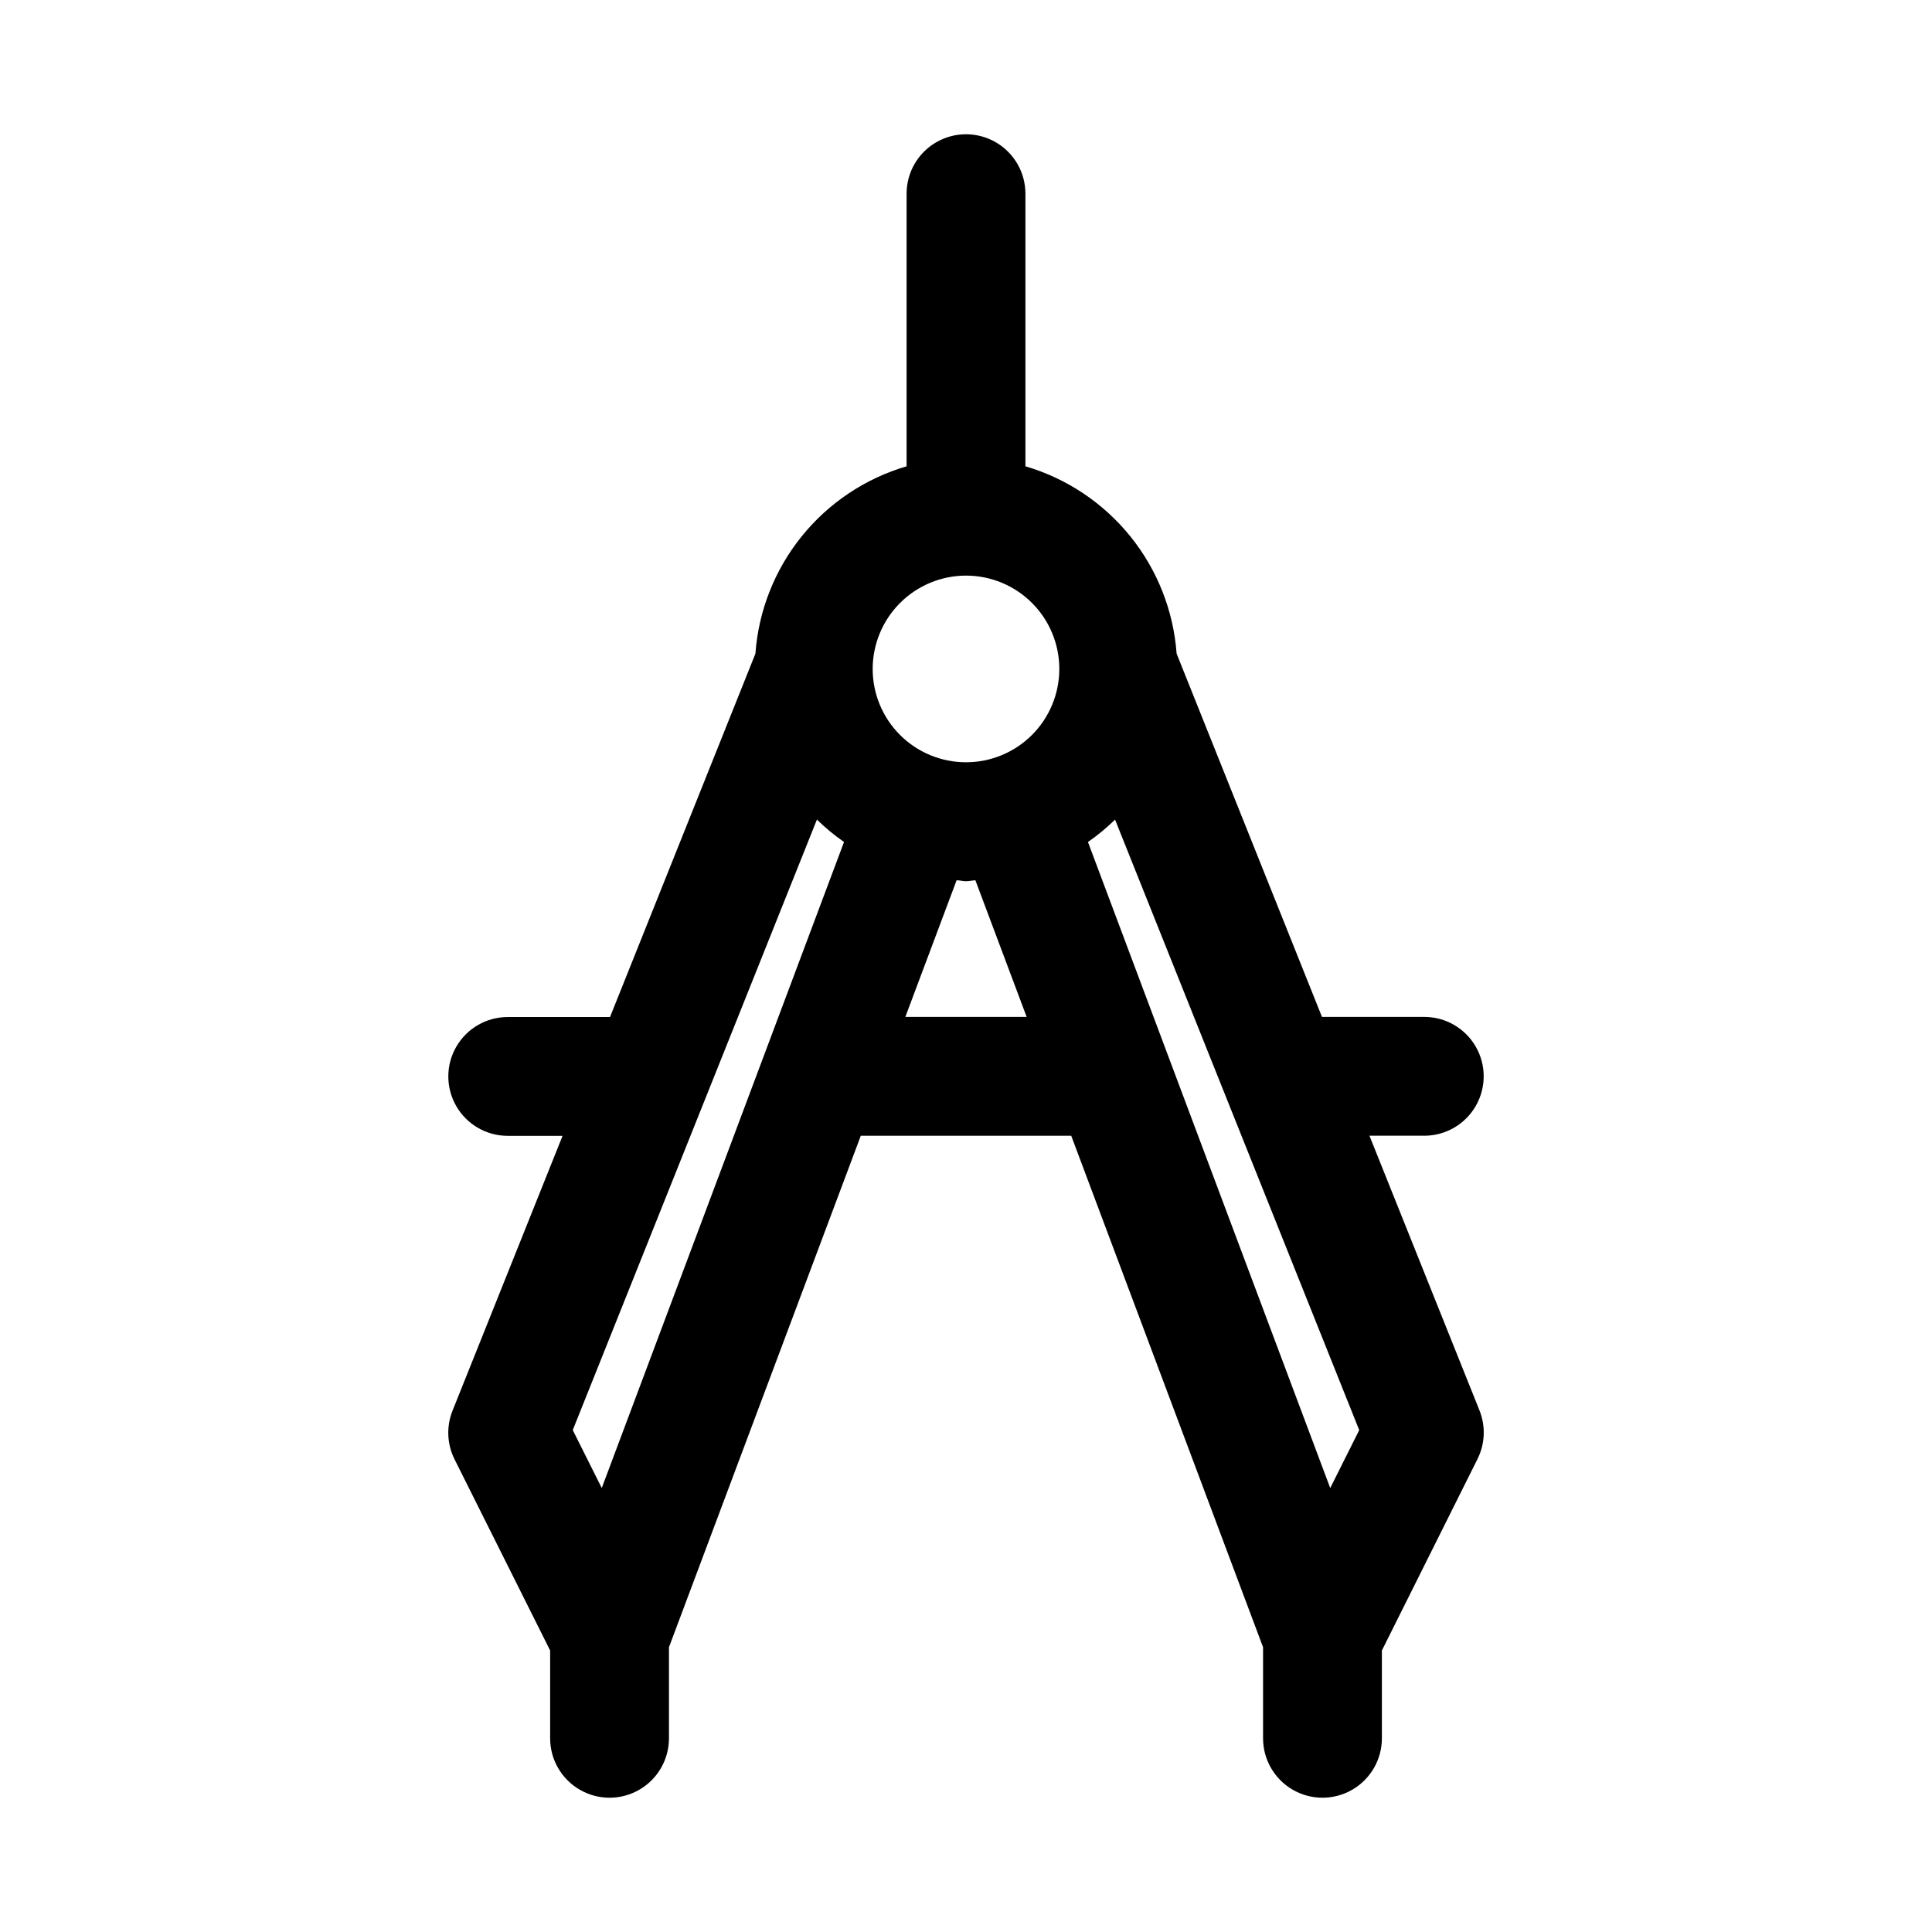 <?xml version="1.0" encoding="UTF-8"?>
<!-- The Best Svg Icon site in the world: iconSvg.co, Visit us! https://iconsvg.co -->
<svg fill="#000000" width="800px" height="800px" version="1.1" viewBox="144 144 512 512" xmlns="http://www.w3.org/2000/svg">
 <path d="m506.92 444.98h14.531c5.625 0 10.82-3.004 13.633-7.875 2.812-4.871 2.812-10.871 0-15.742-2.812-4.871-8.008-7.871-13.633-7.871h-27.113l-38.527-96.289 0.004-0.004c-0.836-11.367-5.117-22.207-12.277-31.074s-16.855-15.34-27.793-18.551v-72.25c0-5.625-3-10.82-7.871-13.633s-10.875-2.812-15.746 0-7.871 8.008-7.871 13.633v72.25c-10.941 3.211-20.641 9.688-27.801 18.562s-11.441 19.723-12.266 31.094l-38.527 96.289h-0.125l-26.984 0.004c-5.625 0-10.824 3-13.637 7.871-2.812 4.871-2.812 10.871 0 15.746 2.812 4.871 8.012 7.871 13.637 7.871h14.531l-29.16 72.832c-1.672 4.176-1.477 8.871 0.535 12.895l25.332 50.664v23.27c0 5.625 3 10.82 7.875 13.633 4.871 2.812 10.871 2.812 15.742 0s7.871-8.008 7.871-13.633v-24.137l50.836-135.55h55.766l50.84 135.55v24.137c0 5.625 3 10.82 7.871 13.633s10.875 2.812 15.746 0c4.871-2.812 7.871-8.008 7.871-13.633v-23.27l25.332-50.727c2.012-4.027 2.207-8.719 0.535-12.895zm-203.45 93.359-7.684-15.352 64.707-161.79v0.004c2.223 2.176 4.625 4.16 7.18 5.934zm128.85-171.2c2.555-1.773 4.957-3.758 7.18-5.934l64.707 161.79-7.684 15.352zm-32.32-70.598c6.559 0 12.848 2.606 17.488 7.246 4.637 4.637 7.242 10.93 7.242 17.488 0 6.562-2.606 12.852-7.242 17.492-4.641 4.637-10.93 7.242-17.488 7.242-6.562 0-12.852-2.606-17.492-7.242-4.637-4.641-7.242-10.93-7.242-17.492 0.008-6.555 2.617-12.844 7.254-17.48s10.922-7.246 17.48-7.254zm-16.074 116.95 13.586-36.211c0.852 0 1.574 0.25 2.488 0.25s1.574-0.203 2.488-0.25l13.586 36.211z"/>
</svg>